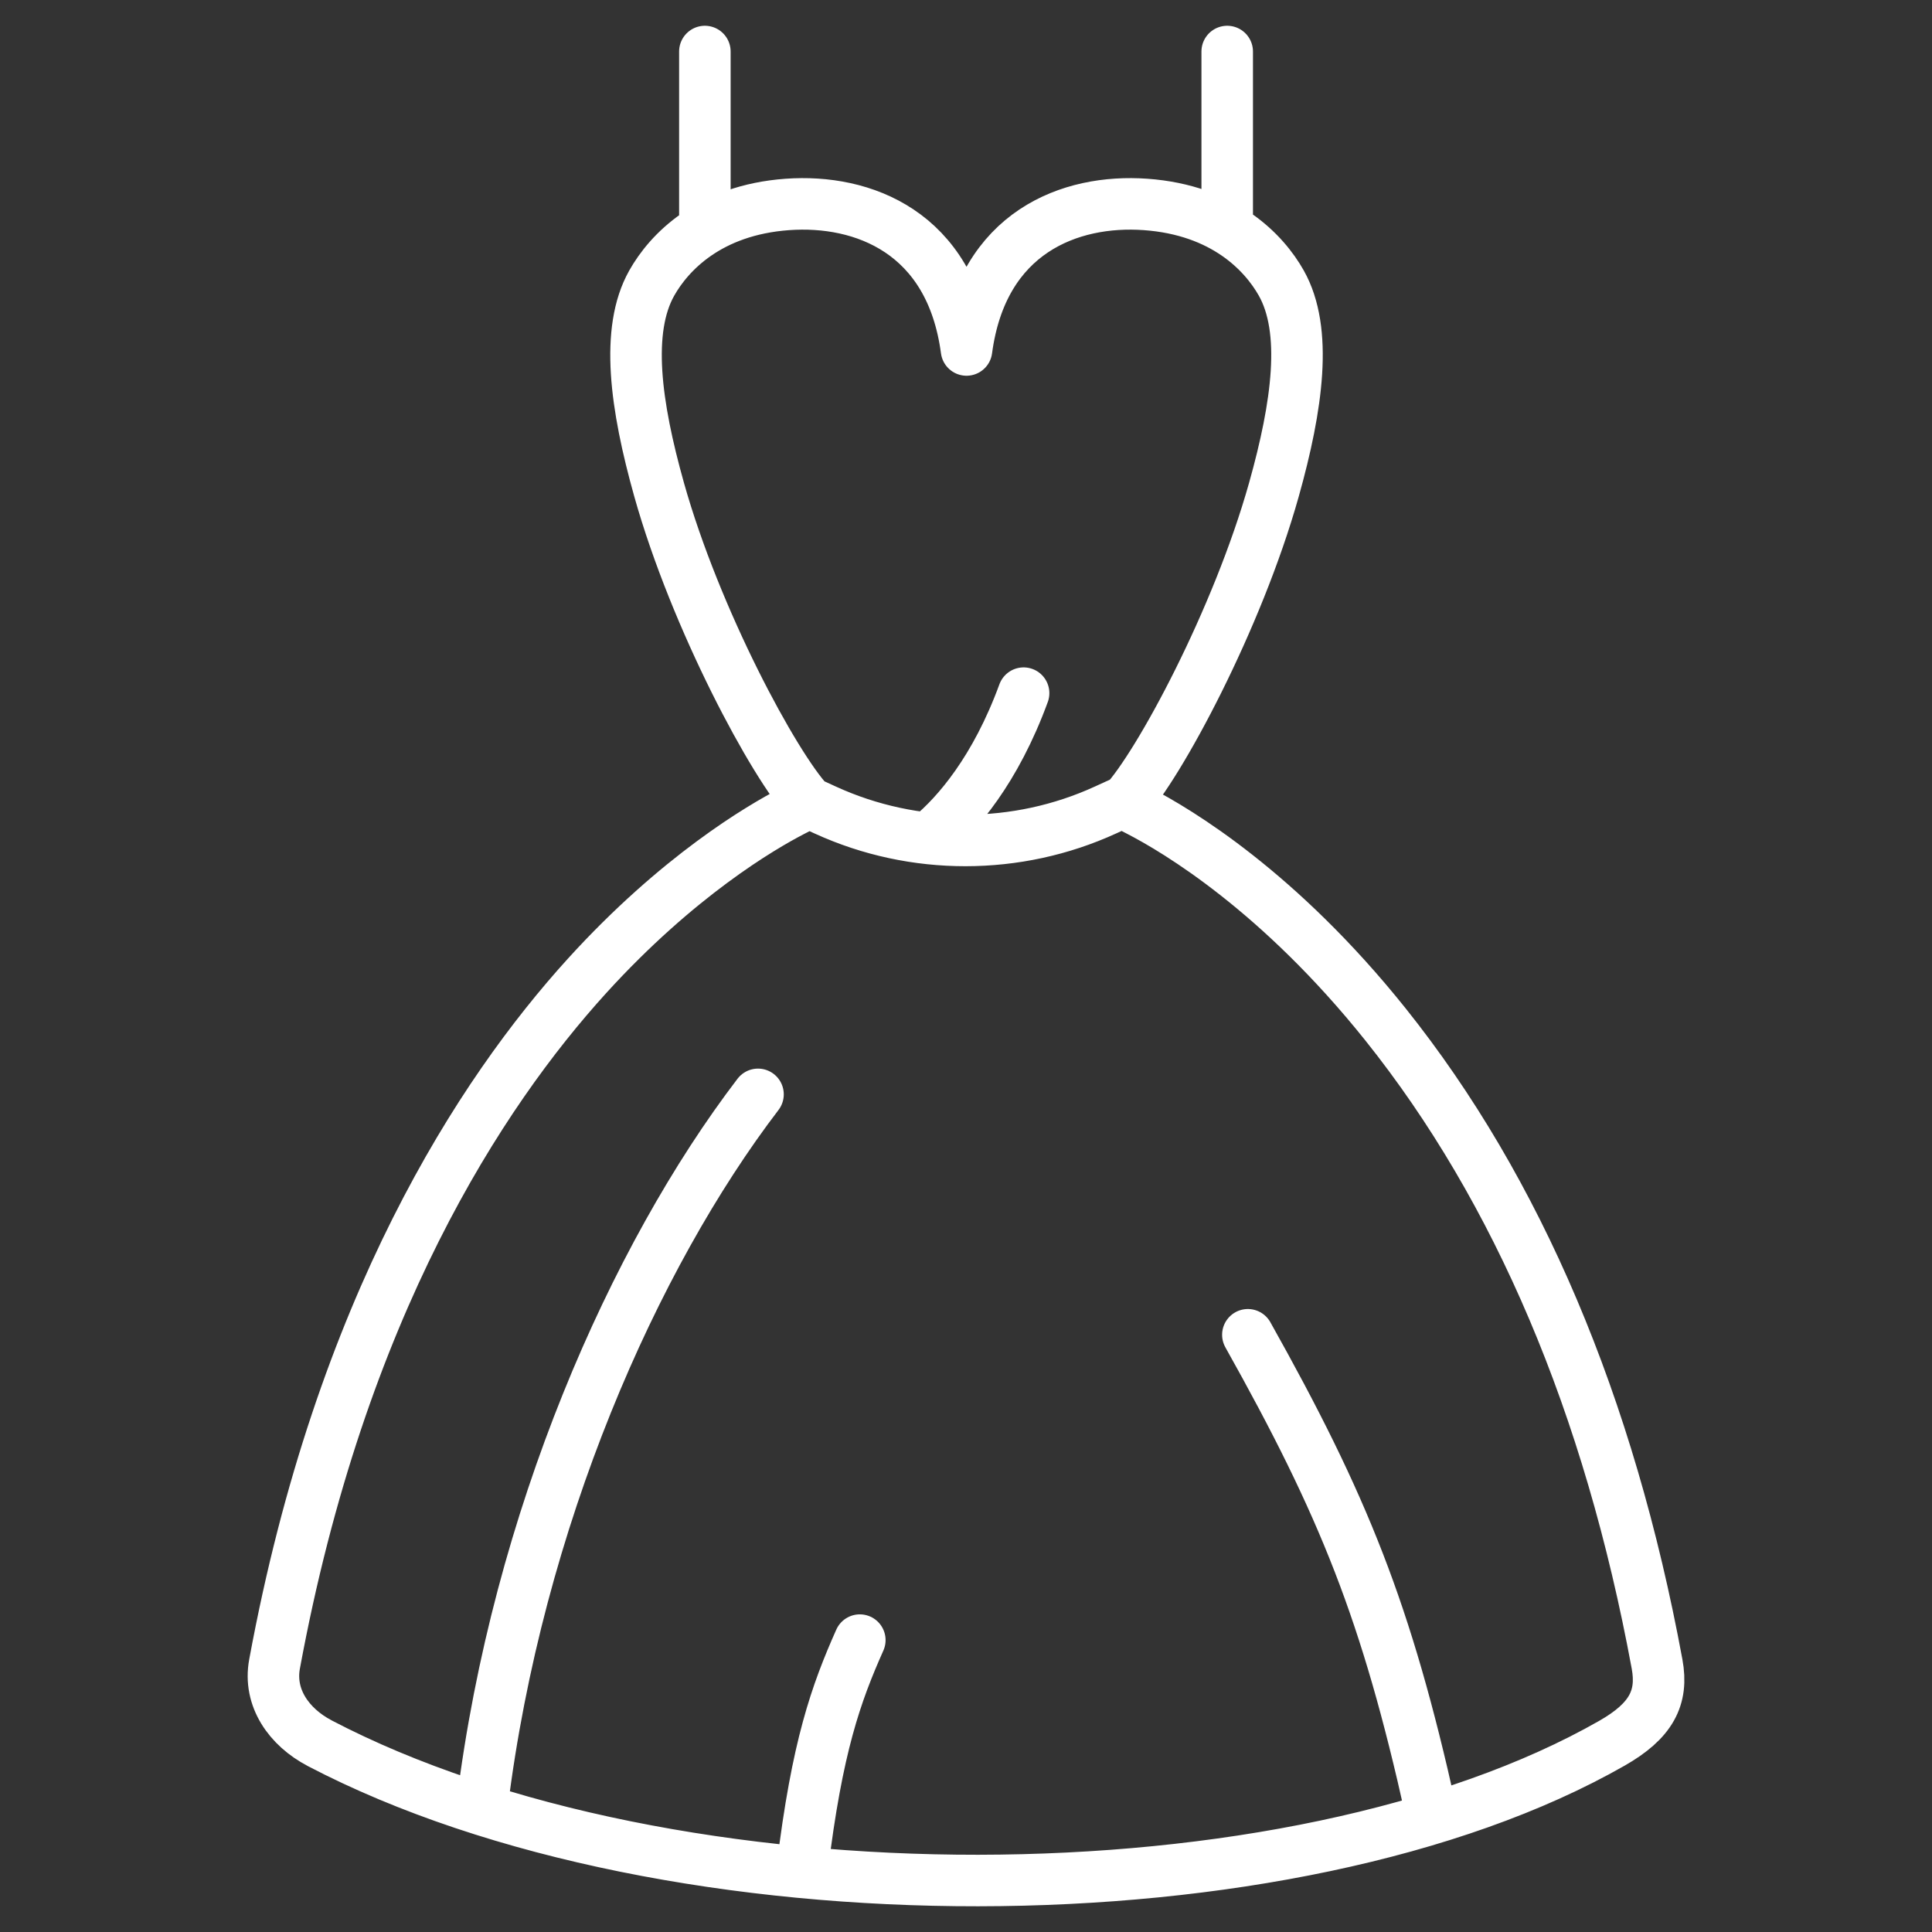 <?xml version="1.0" encoding="UTF-8"?> <svg xmlns="http://www.w3.org/2000/svg" id="a" width="75" height="75" viewBox="0 0 75 75"><rect x="0" y="0" width="75" height="75" fill="#333333" stroke="none"/><g id="b"><path id="c" d="M12.405,67.667c-1.181-.618-1.99-1.754-1.747-3.07,2.559-13.861,8.01-22.178,12.132-26.715,3.521-3.874,6.75-5.767,7.975-6.4l.635-.328.649.297c3.435,1.57,7.432,1.567,10.869-.008l.649-.297.634.327c1.509.777,5.462,3.14,9.581,8.291,5.142,6.431,8.689,14.786,10.545,24.833.243,1.317-.238,2.21-1.746,3.072-12.381,7.072-36.514,7.148-50.175,0ZM43.642,31.154c1.344-1.44,4.394-7.099,5.812-12.148.916-3.264,1.317-6.184.286-8.016-.666-1.183-2.222-2.835-5.27-3.054-2.921-.21-6.339,1.069-6.95,5.65-.611-4.581-4.029-5.86-6.95-5.65-3.048.219-4.604,1.871-5.27,3.054-1.031,1.832-.63,4.753.286,8.016,1.418,5.048,4.468,10.708,5.812,12.148M27.363,8.699V2M47.64,8.699V2M29.426,42.483c-4.811,6.299-9.337,16.491-10.711,27.599M55.545,70.311c-1.718-7.73-3.379-11.853-7.103-18.495M33.378,63.669c-.916,2.061-1.661,4.123-2.234,8.875M36.127,32.462c1.031-.859,2.52-2.577,3.609-5.554" fill="none" stroke="#fff" stroke-linecap="round" stroke-linejoin="round" stroke-width="2"></path></g></svg> 